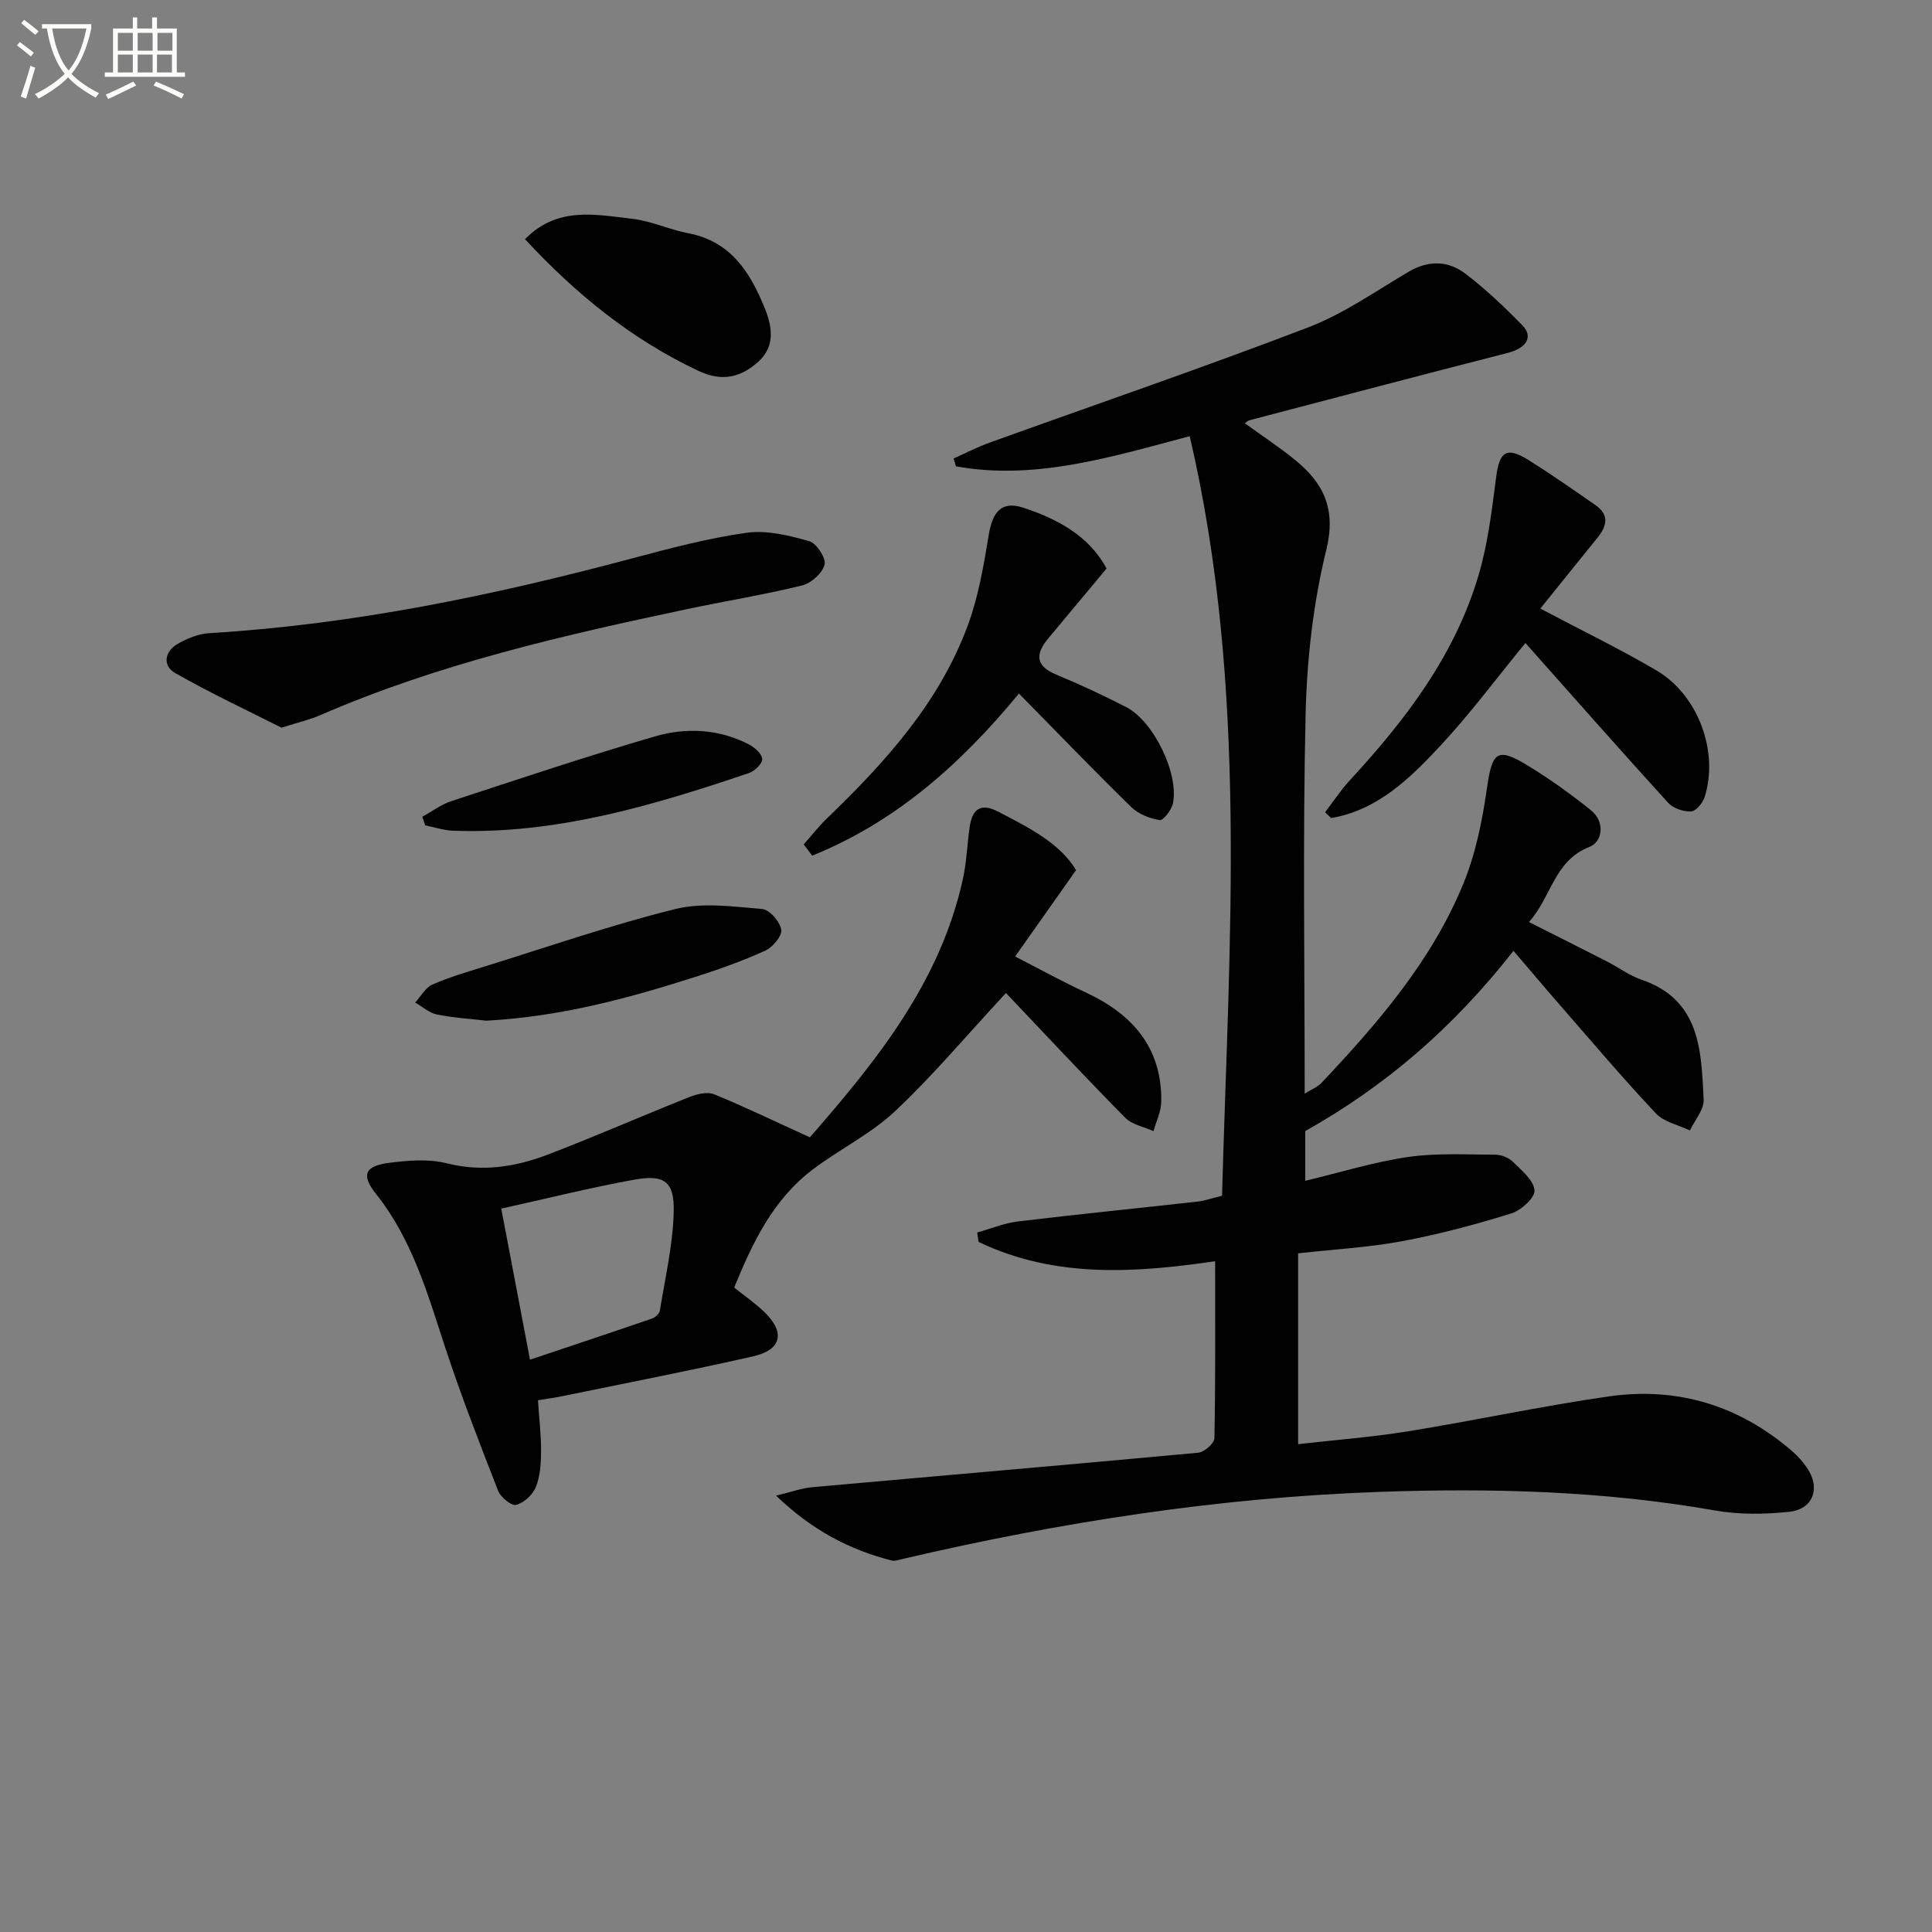 <svg enable-background="new 0 0 400 400" viewBox="0 0 400 400" xmlns="http://www.w3.org/2000/svg"><rect x="0" y="0" width="400" height="400" fill="#808080" stroke="none"/><path d="m6.4 11.7c-1-.8-1.9-1.6-2.9-2.3l.6-.7c.9.7 1.9 1.4 2.9 2.2zm-2.1 8.3c.7-2.1 1.4-4.2 2-6.4.2.1.6.3 1 .4-.7 2.3-1.3 4.4-1.9 6.4zm3-12.8c-1.1-.9-2.1-1.7-2.9-2.4l.6-.7c1 .8 2 1.5 3 2.4zm1.4-1.3v-.9h10.2v.9c-.9 4.2-2.3 7.3-4.1 9.4 1.3 1.4 3.2 2.7 5.7 4-.2.2-.4.5-.7.9-2.5-1.4-4.4-2.7-5.7-4.2-1.4 1.5-3.5 3-6.1 4.4 0 0 0 0-.1-.1-.3-.4-.5-.7-.7-.8 2.7-1.3 4.7-2.8 6.2-4.2-1.8-2.2-3-5.3-3.7-9.4zm9.2 0h-7.1c.6 3.8 1.7 6.7 3.4 8.7 1.7-2 2.9-4.8 3.7-8.7z" fill="#fbfcfa"/><path d="m31.6 3.6h.9v2.3h4.1v9.1h1.7v.9h-16.6v-.9h1.7v-9.1h4.1v-2.3h.9v2.3h3.1v-2.3zm-4 13.3.6.8c-1.9.9-3.8 1.9-5.8 2.8-.2-.3-.3-.6-.5-.9 2-.9 3.9-1.8 5.7-2.7zm-3.2-10.1v3.7h3.1v-3.7zm0 4.5v3.7h3.1v-3.7zm4.1-4.5v3.7h3.1v-3.7zm0 4.5v3.7h3.1v-3.7zm9.1 9.1c-2.1-1.1-4.1-2-5.8-2.7l.5-.8c2.2.9 4.1 1.8 5.8 2.6zm-1.9-13.6h-3.1v3.7h3.1zm-3.2 4.5v3.7h3.1v-3.7z" fill="#fbfcfa"/><g fill="#010101"><path d="m316.55 190.9c5.64 2.84 10.95 5.5 16.23 8.2 2.36 1.21 4.56 2.87 7.04 3.72 12.26 4.19 12.4 14.71 12.9 24.84.1 2.08-1.84 4.26-2.84 6.39-2.38-1.14-5.35-1.73-7.04-3.52-6.84-7.27-13.29-14.9-19.86-22.43-3.07-3.51-6.07-7.09-9.63-11.24-12.58 16.04-26.53 28-43.12 37.32v10.3c7.18-1.72 14.13-3.89 21.24-4.93 5.96-.87 12.11-.5 18.18-.48 1.23.01 2.75.63 3.62 1.5 1.78 1.76 4.27 3.8 4.43 5.88.12 1.51-2.77 4.15-4.78 4.77-7.42 2.3-14.97 4.33-22.6 5.75-6.99 1.3-14.14 1.69-21.56 2.52v39.51c7.69-.88 15.24-1.45 22.69-2.65 13.91-2.25 27.7-5.24 41.64-7.24 14.22-2.03 27.04 1.88 37.98 11.36 1.12.97 2.14 2.12 2.99 3.34 2.94 4.23 1.4 8.68-3.68 9.2-5.04.52-10.32.6-15.29-.28-23.06-4.06-46.23-4.67-69.57-3.85-33.36 1.18-66.1 6.29-98.53 13.86-.8.19-1.71.52-2.45.33-8.61-2.23-16.29-6.15-23.87-13.41 3.28-.79 5.34-1.56 7.47-1.75 26.64-2.39 53.29-4.66 79.92-7.14 1.26-.12 3.35-1.93 3.37-2.98.24-12.1.15-24.2.15-36.67-16.13 2.36-33.02 3.67-48.98-4-.09-.65-.19-1.3-.28-1.95 2.81-.78 5.57-1.93 8.42-2.28 12.35-1.49 24.74-2.72 37.1-4.1 1.61-.18 3.17-.74 5.17-1.22 1.44-52.53 5.49-105.02-6.69-157.26-16.54 4.38-32.07 9.18-48.4 6.24-.16-.54-.33-1.09-.49-1.63 2.47-1.09 4.88-2.35 7.41-3.26 22.02-7.94 44.18-15.52 66.03-23.89 7.34-2.81 13.98-7.51 20.83-11.54 4.09-2.4 8.14-2.26 11.66.41 4.22 3.2 8.11 6.91 11.82 10.71 2.37 2.43.81 4.74-3.04 5.72-17.84 4.56-35.64 9.27-53.45 13.94-.28.07-.51.32-.97.62 3.54 2.56 7.12 4.91 10.43 7.61 5.92 4.83 8.52 10.15 6.44 18.63-2.71 11.05-4.01 22.64-4.28 34.04-.6 25.97-.19 51.96-.19 78.52 1.42-.9 2.67-1.37 3.49-2.24 11.69-12.39 22.82-25.28 29.36-41.23 2.54-6.19 3.92-13 4.87-19.67 1.09-7.69 2.1-8.69 8.57-4.73 4.51 2.77 8.85 5.87 12.97 9.19 2.99 2.41 2.45 6.52-.34 7.61-7.29 2.85-7.81 10.34-12.49 15.54z"/><path d="m167.68 235.47c13.56-15.57 27.01-31.99 31.71-53.64.73-3.39.85-6.91 1.33-10.36.51-3.71 2.04-5.46 6.02-3.39 6.32 3.3 12.68 6.47 16.05 12.07-4.4 6.23-8.36 11.83-12.62 17.88 5.24 2.69 9.83 5.23 14.59 7.43 9.7 4.5 15.82 11.43 15.67 22.61-.03 2.05-1.05 4.08-1.61 6.12-1.98-.9-4.44-1.33-5.86-2.78-8.62-8.74-17-17.72-24.69-25.82-8.29 8.94-15.2 17.19-23 24.51-5.03 4.72-11.52 7.86-17.07 12.08-8.09 6.15-12.36 14.97-16.19 24.4 2.09 1.67 4.27 3.18 6.17 4.99 4.45 4.26 3.7 7.9-2.27 9.25-13.09 2.97-26.28 5.53-39.44 8.23-1.6.33-3.22.55-5.09.86.25 3.77.66 7.21.64 10.64-.01 2.46-.18 5.09-1.08 7.32-.64 1.59-2.45 3.27-4.07 3.7-.96.26-3.21-1.57-3.74-2.91-3.91-10.04-7.83-20.09-11.17-30.33-3.56-10.92-6.74-21.88-14.09-31.11-3.18-4-2.33-5.83 2.78-6.48 3.89-.49 8.09-.84 11.81.1 7.33 1.85 14.22.78 20.94-1.79 9.86-3.77 19.54-8.03 29.36-11.93 1.56-.62 3.69-1.13 5.1-.56 6.39 2.62 12.61 5.63 19.82 8.91zm-57.95 46.04c8.73-2.93 17.02-5.68 25.27-8.52.67-.23 1.52-1.01 1.62-1.64 1.1-6.84 2.72-13.69 2.87-20.56.13-6.21-2.01-7.67-8.18-6.55-9.07 1.64-18.03 3.89-27.53 5.99 2.02 10.64 3.92 20.62 5.95 31.28z"/><path d="m58.28 150.66c-6.81-3.45-14.58-7.08-22.01-11.31-2.65-1.51-2.22-4.49.54-6.06 1.95-1.11 4.27-2.06 6.48-2.2 29.8-1.78 58.83-7.8 87.58-15.48 7.84-2.09 15.74-4.19 23.75-5.31 4.18-.58 8.77.57 12.94 1.75 1.49.42 3.5 3.52 3.16 4.85-.45 1.76-2.77 3.85-4.65 4.31-7.88 1.93-15.92 3.23-23.87 4.91-25.84 5.47-51.56 11.36-75.92 21.96-2.11.91-4.39 1.43-8 2.58z"/><path d="m318.91 126c8.9 4.71 16.68 8.46 24.08 12.83 8.63 5.1 12.91 16.83 9.93 26.21-.39 1.22-1.8 2.92-2.81 2.96-1.57.07-3.68-.64-4.73-1.78-9.96-10.94-19.73-22.04-29.56-33.09-5.94 7.24-11.43 14.65-17.69 21.36s-12.95 13.25-22.53 14.88c-.42-.4-.83-.81-1.25-1.21 1.69-2.2 3.22-4.55 5.09-6.58 11.61-12.56 21.87-26.02 26.74-42.69 1.89-6.47 2.7-13.3 3.57-20.02.7-5.48 2.15-6.49 6.9-3.51 4.64 2.92 9.13 6.07 13.64 9.19 2.91 2.01 2.46 4.32.46 6.77-3.9 4.79-7.76 9.63-11.84 14.68z"/><path d="m166.4 174.82c1.59-1.79 3.06-3.69 4.77-5.34 12.07-11.62 23.27-23.96 29.19-39.96 2.22-6 3.31-12.48 4.36-18.83.78-4.69 2.62-7.04 7.09-5.59 7.11 2.32 13.69 5.86 17.29 12.61-4.24 5.08-8.16 9.76-12.06 14.45-2.69 3.23-2.73 5.71 1.69 7.53 4.9 2.03 9.73 4.29 14.45 6.71 5.62 2.88 10.93 13.75 9.67 19.9-.28 1.37-1.99 3.6-2.74 3.49-2.07-.32-4.4-1.24-5.88-2.68-7.8-7.63-15.38-15.49-23.27-23.52-12.35 14.99-25.82 26.7-42.8 33.56-.59-.79-1.18-1.56-1.76-2.33z"/><path d="m108.7 49.53c6.67-6.88 14.65-5.09 22.27-4.22 3.9.45 7.63 2.24 11.52 2.98 8.82 1.67 12.85 8.12 15.85 15.53 1.54 3.79 2.21 7.87-1.34 11.07-3.61 3.25-7.51 4.19-12.32 1.93-13.91-6.53-25.48-15.98-35.98-27.29z"/><path d="m100.68 211.32c-3.01-.35-6.66-.57-10.22-1.28-1.6-.32-3.01-1.62-4.5-2.48 1.17-1.27 2.11-3.07 3.56-3.71 3.46-1.54 7.14-2.6 10.76-3.73 13.14-4.08 26.18-8.6 39.52-11.91 5.68-1.41 12.02-.51 18.01-.01 1.52.13 3.68 2.63 3.94 4.3.2 1.29-1.8 3.65-3.35 4.34-4.81 2.17-9.82 3.96-14.86 5.55-13.75 4.38-27.66 8.12-42.86 8.93z"/><path d="m87.44 169.1c2-1.1 3.89-2.54 6.02-3.24 14.01-4.59 28-9.28 42.15-13.4 6.47-1.88 13.23-1.55 19.44 1.66 1.2.62 2.71 1.97 2.76 3.04.04.95-1.58 2.5-2.77 2.9-19.88 6.71-39.92 12.71-61.25 11.93-1.93-.07-3.84-.73-5.76-1.11-.19-.59-.39-1.18-.59-1.78z"/></g></svg>